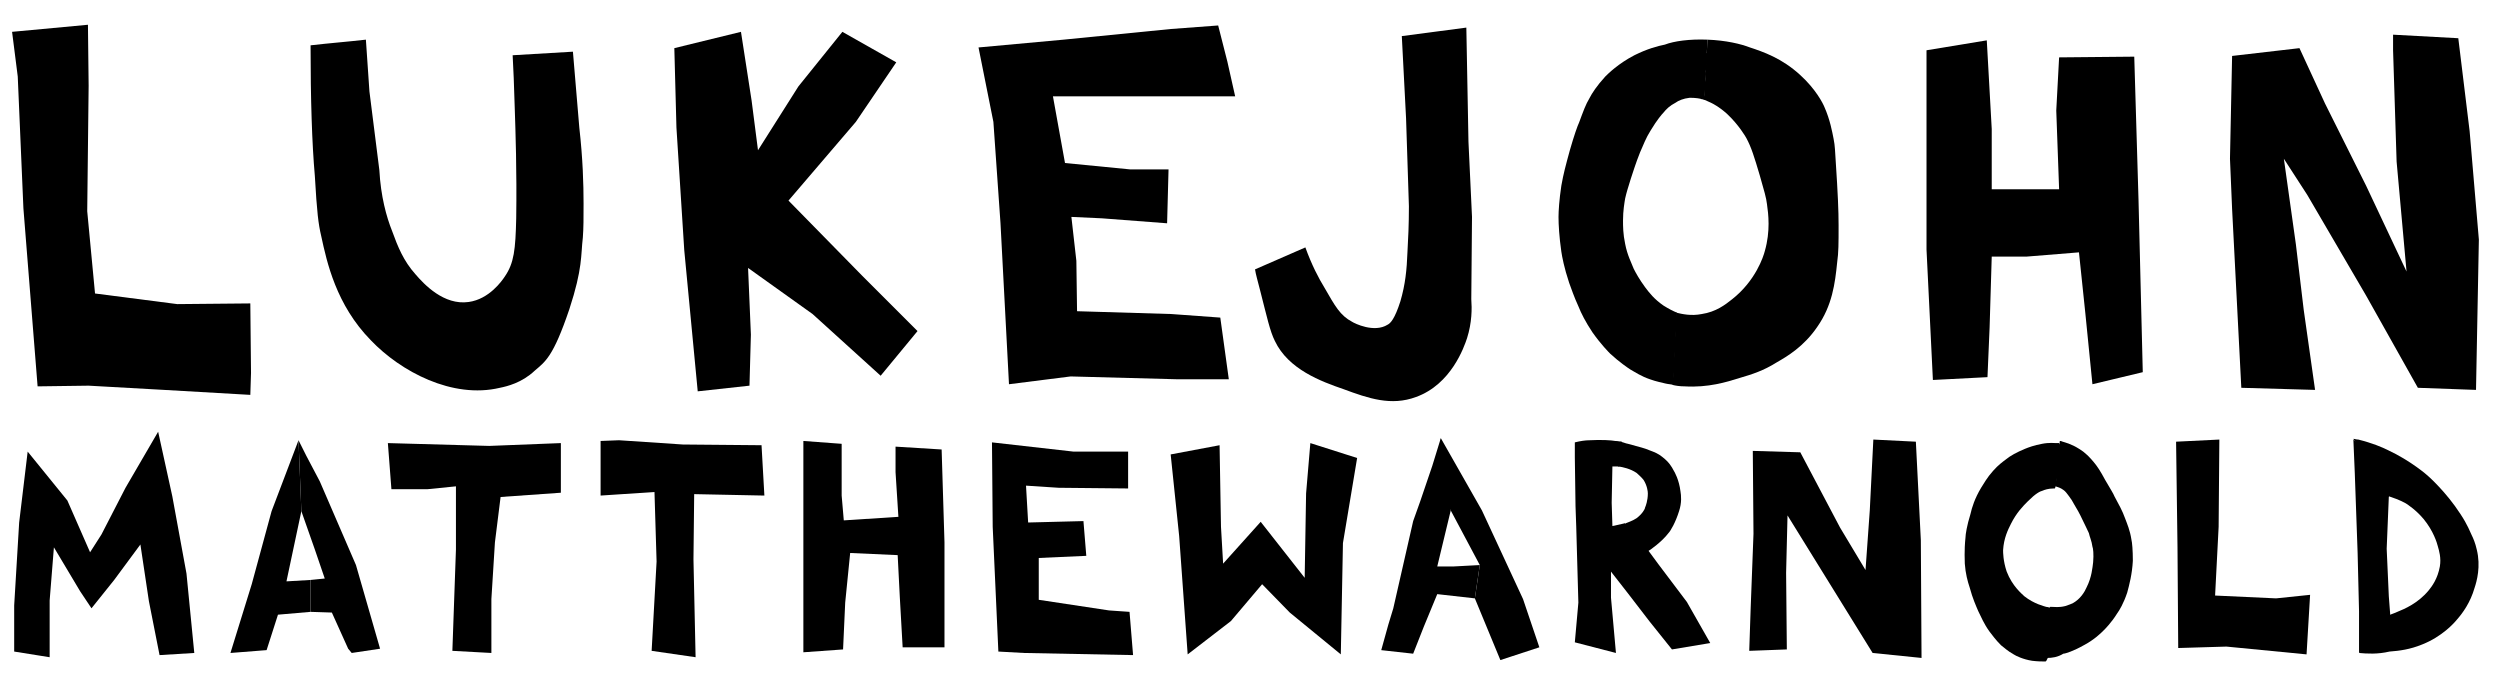 <svg width="101" height="28" viewBox="0 0 101 28" fill="none" xmlns="http://www.w3.org/2000/svg">
<path d="M29.935 1.286L30.365 4.065L30.623 6.07L32.255 3.492L34.032 1.286L36.209 2.518L34.576 4.924L31.855 8.104L34.805 11.112L37.068 13.375L35.578 15.18L32.828 12.687L30.222 10.825L30.336 13.518L30.279 15.581L28.188 15.81L27.644 10.109L27.328 5.154L27.243 1.945L29.935 1.286Z" fill="black"/>
<path d="M49.214 1.029L49.586 2.49L49.901 3.893H45.805H42.539L43.026 6.586L45.662 6.844H47.209L47.151 9.021L44.516 8.82L43.284 8.763L43.485 10.539L43.513 12.573L47.323 12.687L49.3 12.831L49.644 15.323H47.581L43.255 15.208L40.763 15.523L40.42 9.021L40.133 4.924L39.532 1.917L42.969 1.602L47.295 1.172L49.214 1.029Z" fill="black"/>
<path d="M0.488 1.286L3.553 1L3.581 3.464L3.524 8.534L3.839 11.857L7.162 12.286L10.113 12.258L10.141 15.065L10.113 15.953L6.646 15.753L3.581 15.581L1.519 15.609L0.946 8.419L0.717 3.091L0.488 1.286Z" fill="black"/>
<path d="M12.547 1.831C13.292 1.745 14.037 1.687 14.782 1.602L14.925 3.693L15.326 6.872C15.383 7.932 15.612 8.763 15.842 9.336C16.071 9.966 16.3 10.539 16.787 11.083C17.131 11.484 17.933 12.344 18.935 12.2C19.766 12.086 20.282 11.341 20.396 11.169C20.769 10.625 20.826 10.081 20.855 8.82C20.883 6.901 20.826 5.297 20.797 4.409C20.769 3.463 20.74 2.719 20.711 2.232L23.146 2.088L23.404 5.154C23.547 6.414 23.576 7.445 23.576 8.219C23.576 8.849 23.576 9.193 23.547 9.594C23.461 10.31 23.547 10.825 23.003 12.487C22.344 14.435 22.029 14.607 21.599 14.979C21.084 15.466 20.482 15.609 20.196 15.667C18.276 16.125 16.185 15.008 14.982 13.747C13.579 12.315 13.206 10.596 12.977 9.536C12.862 9.049 12.805 8.591 12.719 7.101C12.605 5.812 12.547 4.008 12.547 1.831Z" fill="black"/>
<path d="M59.24 1.115L56.633 1.458L56.805 4.781L56.92 8.333C56.92 9.049 56.891 9.68 56.862 10.167C56.834 10.911 56.776 11.484 56.576 12.172C56.347 12.888 56.175 13.06 56.06 13.117C55.516 13.461 54.714 13.06 54.628 13.002C54.141 12.745 53.94 12.372 53.511 11.627C53.282 11.255 52.995 10.711 52.737 9.995L50.703 10.883C50.732 11.083 50.818 11.37 50.904 11.713C51.191 12.831 51.305 13.375 51.505 13.776C52.05 14.922 53.368 15.409 54.284 15.724C55.287 16.096 56.203 16.411 57.206 16.039C58.638 15.523 59.154 14.005 59.269 13.661C59.469 13.031 59.469 12.458 59.44 12.086L59.469 8.763L59.326 5.726L59.24 1.115Z" fill="black"/>
<path d="M77.831 2.031L80.266 1.63L80.466 5.211V7.646H83.188L83.073 4.466L83.188 2.318L86.224 2.289L86.396 8.075L86.568 15.036L84.534 15.523L84.248 12.659L83.99 10.195L81.87 10.367H80.466L80.38 13.232L80.294 15.237L78.089 15.351L77.831 10.081V2.031Z" fill="black"/>
<path d="M90.177 2.26L92.898 1.945L93.93 4.18L95.591 7.503L97.224 10.969L96.823 6.529L96.68 2.031V1.401L99.315 1.544L99.773 5.297L100.146 9.68L100.031 15.752L97.682 15.667L95.591 11.943L93.214 7.875L92.268 6.414L92.755 9.88L93.07 12.516L93.529 15.752L90.549 15.667L90.177 8.448L90.091 6.414L90.177 2.26Z" fill="black"/>
<path d="M0.573 26.323L2.006 26.552V24.26L2.178 22.112L3.238 23.888L3.696 24.575L4.613 23.43L5.672 21.997L6.016 24.289L6.446 26.466L7.849 26.38L7.534 23.172L6.961 20.049L6.389 17.442L5.071 19.706L4.097 21.596L3.639 22.312L2.722 20.221L1.118 18.245L0.774 21.109L0.573 24.461V26.323Z" fill="black"/>
<path d="M15.67 17.901L15.813 19.763H17.274L18.42 19.648V22.198L18.276 26.294L19.852 26.38V24.203L19.995 21.911L20.224 20.078L22.659 19.906V17.901L19.766 18.015L15.67 17.901Z" fill="black"/>
<path d="M24.264 17.815V20.021L26.441 19.877L26.526 22.685L26.326 26.294L28.102 26.552L28.016 22.599L28.045 19.963L30.881 20.021L30.766 17.987L27.586 17.958L25.008 17.786L24.264 17.815Z" fill="black"/>
<path d="M32.456 17.815L34.003 17.93V20.021L34.089 21.023L36.295 20.88L36.18 19.076V18.044L38.042 18.159L38.157 21.911V26.151H36.467L36.352 24.117L36.266 22.427L34.347 22.341L34.146 24.346L34.06 26.237L32.456 26.352V22.083V17.815Z" fill="black"/>
<path d="M45.576 18.245V19.734L42.769 19.706L41.451 19.62L41.537 21.109L43.771 21.052L43.886 22.456L41.966 22.542V24.232L44.803 24.661L45.633 24.719L45.776 26.466L41.365 26.38L40.334 26.323L40.105 21.281L40.076 17.872L43.37 18.245H45.576Z" fill="black"/>
<path d="M47.295 18.359L49.271 17.987L49.328 21.281L49.414 22.771L50.932 21.081L52.709 23.344L52.766 19.935L52.938 17.901L54.828 18.503L54.255 21.94L54.169 26.437L52.107 24.747L50.99 23.602L49.729 25.091L47.982 26.437L47.638 21.654L47.295 18.359Z" fill="black"/>
<path d="M70.669 26.294L72.188 26.237L72.159 23.143L72.216 20.823L73.935 23.602L75.654 26.38L77.63 26.581L77.602 21.825L77.401 17.844L75.683 17.758L75.539 20.622L75.367 23.029L74.336 21.31L72.732 18.273L70.813 18.216L70.841 21.568L70.727 24.575L70.669 26.294Z" fill="black"/>
<path d="M87.914 17.844L89.662 17.758L89.633 21.281L89.49 24.06L91.953 24.174L93.328 24.031L93.185 26.437L89.948 26.122L88 26.18L87.971 22.112L87.914 17.844Z" fill="black"/>
<path d="M57.092 26.409L57.521 25.32L58.065 24.003L59.584 24.174L59.784 22.828L58.724 22.885H58.065L58.61 20.622L58.209 17.701L57.865 18.818L57.378 20.25L57.092 21.052L56.289 24.576L56.089 25.234L55.802 26.266L57.092 26.409Z" fill="black"/>
<path d="M62.19 26.151L60.615 26.667L59.584 24.174L59.784 22.828L58.61 20.622L58.151 19.706L58.18 17.987L58.209 17.701L59.87 20.622L61.531 24.203L62.19 26.151Z" fill="black"/>
<path d="M68.979 1.602C68.951 2.404 68.893 3.206 68.865 4.036C68.922 4.065 69.008 4.094 69.123 4.151C69.237 4.208 69.466 4.323 69.781 4.609C70.24 5.039 70.526 5.526 70.555 5.583C70.755 5.956 70.87 6.328 71.099 7.101C71.271 7.703 71.357 7.99 71.386 8.247C71.443 8.648 71.529 9.336 71.3 10.138C71.242 10.367 70.927 11.341 69.982 12.086C69.696 12.315 69.323 12.601 68.75 12.687C68.321 12.773 67.948 12.687 67.719 12.63L67.576 15.552C67.69 15.581 67.862 15.609 68.063 15.609C69.008 15.666 69.753 15.437 70.297 15.265C70.784 15.122 71.242 14.979 71.787 14.635C72.188 14.406 72.875 14.005 73.419 13.203C74.021 12.344 74.136 11.456 74.222 10.596C74.279 10.195 74.279 9.851 74.279 9.107C74.279 8.505 74.25 7.846 74.164 6.529C74.136 6.128 74.136 5.898 74.078 5.612C74.021 5.325 73.935 4.838 73.706 4.323C73.649 4.18 73.362 3.607 72.732 3.034C71.987 2.346 71.214 2.088 70.698 1.917C70.326 1.773 69.724 1.63 68.979 1.602Z" fill="black"/>
<path d="M68.979 1.602C68.951 2.404 68.893 3.234 68.865 4.036C68.836 4.036 68.807 4.008 68.75 4.008C68.693 3.979 68.492 3.95 68.263 3.95C68.005 3.979 67.805 4.065 67.69 4.151C67.461 4.266 67.318 4.409 67.203 4.552C67.146 4.609 66.945 4.839 66.688 5.268C66.487 5.583 66.401 5.841 66.258 6.156C66.086 6.586 65.972 6.958 65.886 7.216C65.771 7.589 65.714 7.76 65.656 8.018C65.628 8.19 65.57 8.505 65.57 8.906C65.57 9.135 65.57 9.45 65.656 9.852C65.742 10.31 65.914 10.625 66 10.854C66.086 11.026 66.229 11.284 66.459 11.599C66.63 11.828 66.831 12.086 67.203 12.344C67.432 12.487 67.604 12.573 67.748 12.63L67.604 15.552C67.518 15.523 67.404 15.523 67.289 15.495C67.175 15.466 66.888 15.409 66.659 15.323C66.315 15.208 66.058 15.036 65.857 14.922C65.771 14.865 65.427 14.635 65.055 14.292C64.998 14.234 64.683 13.919 64.339 13.432C64.052 13.002 63.88 12.659 63.766 12.372C63.594 12 63.479 11.656 63.394 11.427C63.193 10.825 63.107 10.367 63.078 10.167C62.992 9.565 62.964 9.078 62.964 8.763C62.964 8.534 62.992 8.075 63.078 7.503C63.164 7.016 63.25 6.7 63.422 6.07C63.594 5.469 63.737 5.068 63.794 4.953C63.966 4.495 64.052 4.237 64.224 3.95C64.31 3.779 64.511 3.464 64.854 3.091C64.969 2.977 65.37 2.575 66.029 2.232C66.544 1.974 66.974 1.859 67.261 1.802C67.633 1.659 68.263 1.573 68.979 1.602Z" fill="black"/>
<path d="M68.865 4.036H68.836C68.836 4.036 68.836 4.036 68.836 4.008C68.836 3.951 68.836 3.893 68.865 3.836C68.865 3.779 68.865 3.721 68.865 3.693V3.664V3.635C68.836 3.521 68.865 3.378 68.893 3.263C68.922 3.148 68.865 3.034 68.893 2.919L68.922 2.891C68.922 2.833 68.922 2.776 68.922 2.719C68.922 2.69 68.922 2.69 68.922 2.661V2.633C68.922 2.604 68.922 2.547 68.951 2.518C68.951 2.547 68.951 2.576 68.922 2.604C68.922 2.604 68.922 2.604 68.922 2.576C68.922 2.432 68.922 2.289 68.922 2.146C69.008 2.146 69.123 2.117 69.209 2.146C69.295 2.174 69.38 2.232 69.438 2.289C69.495 2.346 69.524 2.404 69.552 2.49C69.61 2.633 69.61 2.776 69.61 2.919C69.61 2.919 69.61 2.919 69.581 2.919C69.552 2.977 69.524 3.034 69.495 3.091C69.466 3.177 69.495 3.292 69.466 3.378C69.438 3.435 69.409 3.464 69.38 3.521C69.209 3.664 69.037 3.836 68.865 4.036C68.865 4.008 68.893 4.008 68.865 4.036Z" fill="black"/>
<path d="M9.31 26.38L10.771 26.265L11.23 24.833L12.547 24.719V23.43L11.573 23.487L12.175 20.651L12.06 17.786L10.972 20.651L10.17 23.601L9.31 26.38Z" fill="black"/>
<path d="M12.547 24.719V23.43L13.12 23.372L12.719 22.198L12.175 20.651L12.06 17.786L12.376 18.416L12.92 19.448L14.381 22.828L15.355 26.208L14.209 26.38L14.066 26.208L13.407 24.747L12.547 24.719Z" fill="black"/>
<path d="M65.656 21.138L65.141 21.253L65.112 20.307L65.141 18.846H65.427L65.513 17.844C65.456 17.844 65.37 17.815 65.255 17.815C65.112 17.787 64.711 17.758 64.196 17.787C64.052 17.787 63.852 17.815 63.623 17.872V18.474L63.651 20.45L63.68 21.281L63.766 24.346L63.623 25.95L65.284 26.38L65.084 24.146V23.029L65.743 21.911L65.656 21.138Z" fill="black"/>
<path d="M67.547 26.237L66.63 25.091L65.771 23.974L65.055 23.057L65.341 21.739L65.599 21.167C65.628 21.167 65.657 21.167 65.685 21.138C65.743 21.109 65.943 21.052 66.115 20.937C66.344 20.766 66.459 20.565 66.459 20.508C66.487 20.45 66.573 20.221 66.573 19.935C66.573 19.849 66.545 19.62 66.401 19.39C66.287 19.247 66.172 19.161 66.115 19.104C65.857 18.932 65.571 18.875 65.399 18.846H65.37L65.284 18.703L65.399 17.872L65.485 17.844C65.513 17.844 65.542 17.872 65.571 17.872C65.657 17.901 65.743 17.93 65.771 17.93C66.287 18.073 66.43 18.102 66.63 18.188C66.86 18.273 67.003 18.331 67.175 18.474C67.433 18.674 67.547 18.875 67.605 18.989C67.662 19.076 67.834 19.39 67.891 19.849C67.92 20.021 67.948 20.307 67.834 20.651C67.691 21.109 67.49 21.453 67.404 21.539C67.146 21.883 66.659 22.226 66.602 22.255L67.003 22.799L68.149 24.318L69.094 25.979L67.547 26.237Z" fill="black"/>
<path d="M82.701 26.581C82.729 25.893 82.787 25.206 82.815 24.518C82.844 24.518 82.873 24.518 82.901 24.518C82.987 24.518 83.188 24.547 83.417 24.489C83.445 24.489 83.589 24.432 83.732 24.375C84.047 24.203 84.219 23.917 84.305 23.716C84.505 23.315 84.534 22.943 84.563 22.713C84.591 22.398 84.563 22.141 84.534 22.083C84.505 21.854 84.419 21.682 84.391 21.539C84.334 21.424 84.248 21.224 84.047 20.823C84.018 20.766 83.932 20.594 83.789 20.364C83.732 20.25 83.675 20.164 83.589 20.049C83.503 19.935 83.445 19.849 83.359 19.792C83.245 19.706 83.13 19.677 83.044 19.648L83.216 17.815C83.245 17.815 83.274 17.815 83.331 17.844C83.417 17.872 83.675 17.93 83.99 18.13C84.276 18.302 84.448 18.503 84.591 18.674C84.734 18.846 84.849 19.018 85.049 19.39C85.25 19.734 85.393 19.963 85.422 20.049C85.623 20.422 85.737 20.622 85.852 20.937C85.938 21.167 86.052 21.424 86.109 21.797C86.138 21.911 86.167 22.227 86.167 22.656C86.138 23.2 86.023 23.63 85.938 23.945C85.794 24.375 85.623 24.662 85.537 24.776C85.308 25.148 85.05 25.406 84.992 25.463C84.878 25.578 84.62 25.836 84.19 26.065C83.789 26.294 83.445 26.409 83.359 26.409C83.13 26.552 82.901 26.581 82.701 26.581Z" fill="black"/>
<path d="M83.359 25.349L82.815 24.547C82.787 24.547 82.729 24.519 82.672 24.519C82.586 24.49 82.185 24.404 81.784 24.089C81.698 24.003 81.297 23.688 81.068 23.086C80.925 22.657 80.925 22.313 80.925 22.227C80.953 21.74 81.125 21.396 81.24 21.167C81.469 20.709 81.727 20.451 81.927 20.25C82.242 19.935 82.414 19.849 82.529 19.821C82.586 19.792 82.758 19.735 82.959 19.735C82.987 19.735 82.987 19.735 83.016 19.735L83.073 19.591V19.506L83.302 18.102L83.188 17.901C83.159 17.901 83.13 17.901 83.073 17.901C83.016 17.901 82.787 17.873 82.5 17.93C82.185 17.987 81.956 18.073 81.813 18.131C81.469 18.274 81.211 18.417 81.039 18.56C80.925 18.646 80.724 18.79 80.524 19.019C80.266 19.305 80.151 19.534 80.037 19.706C79.779 20.136 79.664 20.508 79.607 20.766C79.464 21.224 79.406 21.597 79.406 21.711C79.349 22.256 79.378 22.685 79.378 22.771C79.406 23.172 79.492 23.487 79.578 23.745C79.693 24.175 79.836 24.49 79.922 24.691C80.037 24.92 80.151 25.206 80.38 25.521C80.495 25.665 80.61 25.836 80.839 26.066C80.953 26.151 81.097 26.295 81.354 26.438C81.44 26.495 81.727 26.638 82.099 26.696C82.328 26.724 82.5 26.724 82.643 26.724L82.672 26.696L83.359 25.349Z" fill="black"/>
<path d="M95.305 26.38C95.734 25.864 96.164 25.349 96.565 24.833C96.623 24.805 96.737 24.776 96.852 24.719C97.138 24.604 97.683 24.375 98.112 23.859C98.255 23.687 98.484 23.372 98.57 22.885C98.628 22.542 98.542 22.255 98.484 22.055C98.456 21.94 98.313 21.453 97.912 20.966C97.597 20.594 97.281 20.393 97.195 20.336C96.938 20.193 96.68 20.107 96.508 20.049L95.076 17.729C95.133 17.729 95.19 17.758 95.276 17.758C95.849 17.901 96.25 18.073 96.479 18.188C97.396 18.617 98.055 19.19 98.112 19.247C98.112 19.247 98.828 19.878 99.401 20.766C99.688 21.195 99.802 21.51 99.859 21.625C99.917 21.74 100.003 21.94 100.06 22.198C100.232 22.885 100.06 23.487 99.974 23.745C99.802 24.346 99.487 24.776 99.258 25.034C99.143 25.177 98.656 25.721 97.854 26.037C97.367 26.237 96.938 26.294 96.537 26.323C96.05 26.438 95.62 26.409 95.305 26.38Z" fill="black"/>
<path d="M96.508 25.463L96.565 24.833L96.508 24.089L96.422 22.169L96.508 20.078L96.794 19.247L95.076 17.758L95.133 19.104L95.248 22.341L95.305 24.69V26.38L96.508 25.463Z" fill="black"/>
</svg>
